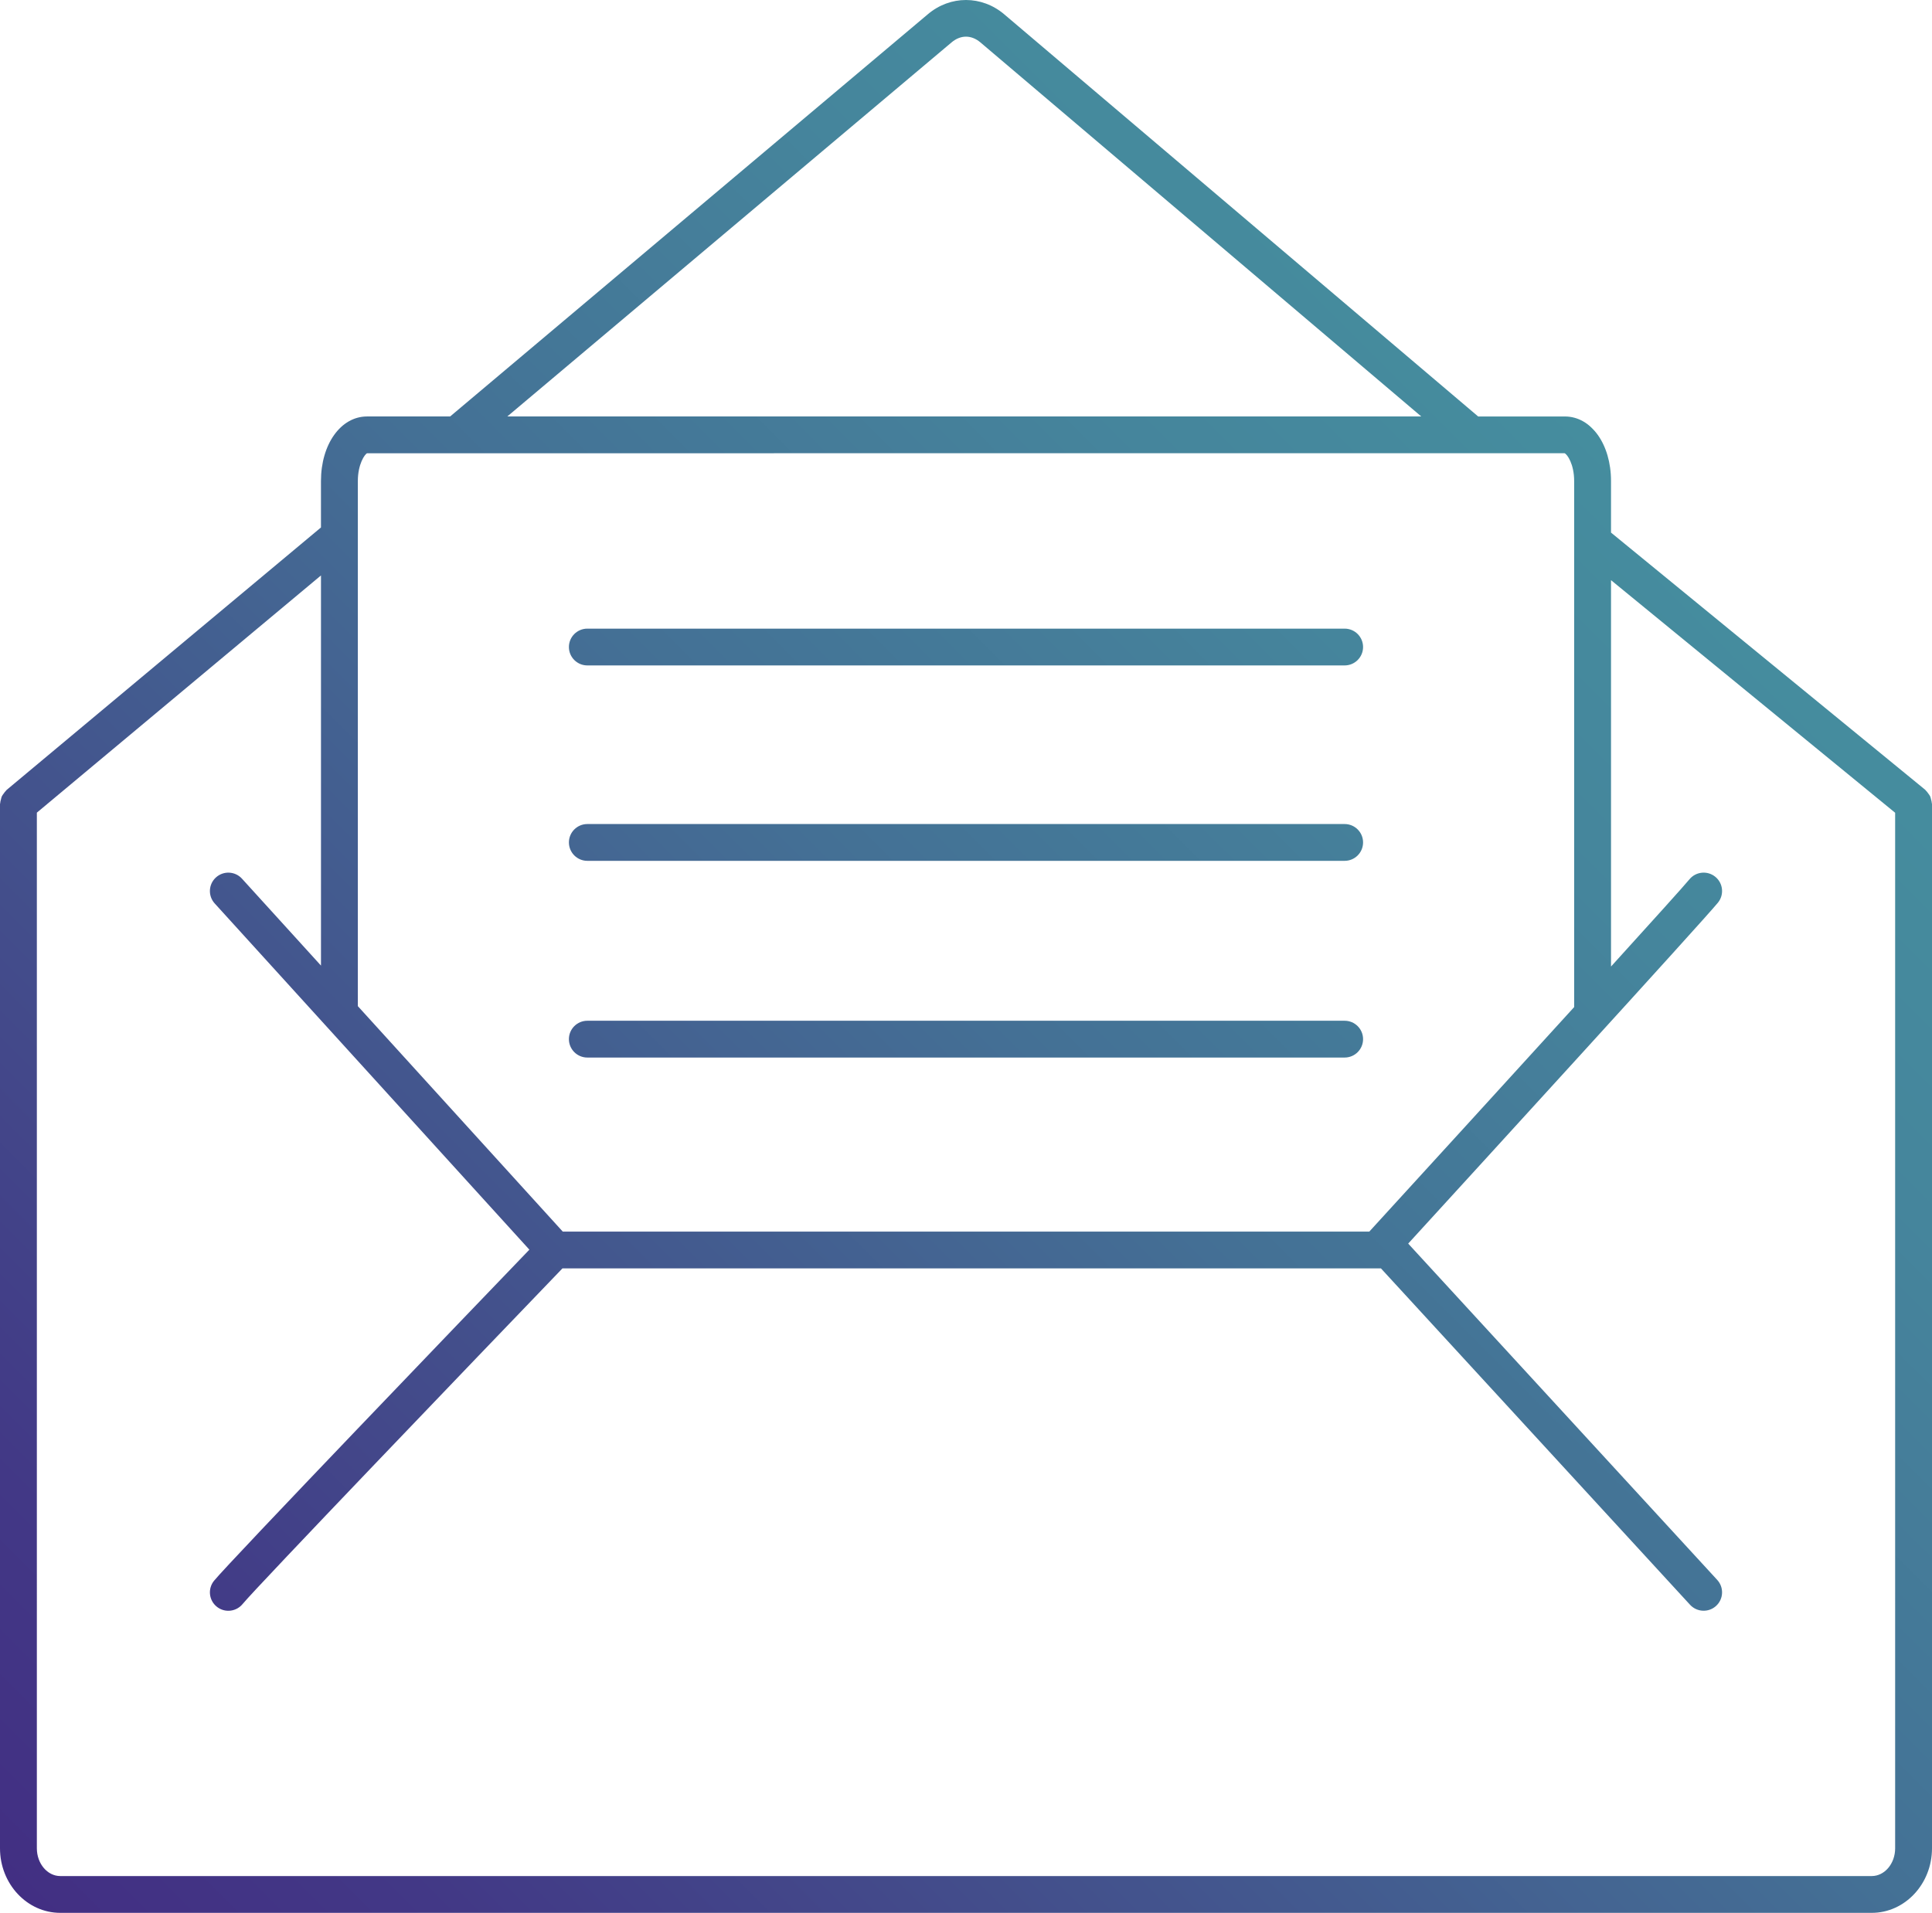 <?xml version="1.0" encoding="utf-8"?>
<!-- Generator: Adobe Illustrator 22.0.1, SVG Export Plug-In . SVG Version: 6.00 Build 0)  -->
<svg version="1.1" id="Layer_1" xmlns="http://www.w3.org/2000/svg" xmlns:xlink="http://www.w3.org/1999/xlink" x="0px" y="0px"
	 viewBox="0 0 111.075 110" enable-background="new 0 0 111.075 110" xml:space="preserve">
<linearGradient id="SVGID_1_" gradientUnits="userSpaceOnUse" x1="-402.796" y1="-634.789" x2="-402.796" y2="-634.789" gradientTransform="matrix(1 0 0 -1 0 -714.952)">
	<stop  offset="0" style="stop-color:#01054F"/>
	<stop  offset="1" style="stop-color:#940333"/>
</linearGradient>
<path fill="url(#SVGID_1_)" d="M-402.797-80.163"/>
<g>
	<g>
		
			<linearGradient id="SVGID_2_" gradientUnits="userSpaceOnUse" x1="37.37" y1="155.268" x2="124.774" y2="67.864" gradientTransform="matrix(1 0 0 1 -25.534 -35.534)">
			<stop  offset="0" style="stop-color:#422F83"/>
			<stop  offset="0.133" style="stop-color:#423886"/>
			<stop  offset="0.35" style="stop-color:#43518C"/>
			<stop  offset="0.367" style="stop-color:#43538D"/>
			<stop  offset="0.37" style="stop-color:#43538D"/>
			<stop  offset="0.611" style="stop-color:#447095"/>
			<stop  offset="0.847" style="stop-color:#45859C"/>
			<stop  offset="1" style="stop-color:#458D9E"/>
			<stop  offset="1" style="stop-color:#4592A0"/>
			<stop  offset="1" style="stop-color:#46A2A4"/>
			<stop  offset="1" style="stop-color:#46B1A8"/>
			<stop  offset="1" style="stop-color:#46BFAC"/>
		</linearGradient>
		<path fill="url(#SVGID_2_)" d="M111.065,46.186c-0.004-0.075-0.025-0.144-0.044-0.216c-0.017-0.063-0.027-0.125-0.055-0.183
			c-0.027-0.057-0.069-0.105-0.106-0.157c-0.044-0.061-0.085-0.122-0.141-0.172c-0.013-0.012-0.019-0.029-0.033-0.04L92.621,30.627
			v-2.965c0-2.116-1.139-3.712-2.651-3.712h-4.987L57.746,0.832c-1.3-1.109-3.119-1.108-4.413-0.004L25.879,23.949h-4.776
			c-1.511,0-2.65,1.596-2.65,3.712v2.671L0.38,45.426c-0.012,0.01-0.017,0.026-0.029,0.036c-0.056,0.051-0.096,0.113-0.14,0.174
			c-0.037,0.052-0.079,0.099-0.105,0.156c-0.027,0.057-0.036,0.119-0.052,0.181c-0.019,0.073-0.041,0.143-0.044,0.219
			C0.008,46.208,0,46.221,0,46.237v60.052C0,108.335,1.555,110,3.465,110H107.61c1.911,0,3.465-1.665,3.465-3.711V46.237
			C111.075,46.219,111.066,46.204,111.065,46.186z M54.704,2.441c0.52-0.442,1.143-0.446,1.668,0.002l25.34,21.506H29.166
			L54.704,2.441z M20.573,27.661c0-0.971,0.401-1.545,0.531-1.596l5.162,0c0,0,0.001,0,0.001,0c0,0,0.001,0,0.001,0l63.68-0.003
			c0.152,0.054,0.554,0.628,0.554,1.599v30.252c-3.836,4.216-8.521,9.348-11.778,12.911h-46.37L20.573,57.859V27.661z
			 M108.956,106.289c0,0.879-0.604,1.595-1.346,1.595H3.465c-0.742,0-1.346-0.716-1.346-1.595V46.732l16.335-13.641v22.436
			l-4.541-4.997c-0.393-0.433-1.063-0.467-1.497-0.073c-0.434,0.393-0.466,1.062-0.073,1.495l18.092,19.911
			c-3.309,3.443-17.215,17.92-18.128,19.039c-0.37,0.453-0.302,1.119,0.151,1.488c0.197,0.161,0.434,0.239,0.669,0.239
			c0.307,0,0.612-0.133,0.822-0.389C14.73,91.282,27.193,78.29,32.336,72.94h47.058l17.771,19.344
			c0.396,0.43,1.068,0.459,1.497,0.065c0.432-0.396,0.46-1.065,0.065-1.495l-17.767-19.34c3.782-4.137,16.928-18.529,17.808-19.606
			c0.369-0.453,0.301-1.119-0.152-1.488c-0.454-0.37-1.121-0.302-1.491,0.151c-0.285,0.349-2.065,2.323-4.504,5.01V33.363
			l16.335,13.375V106.289z M33.768,38.266h43.538c0.586,0,1.06-0.474,1.06-1.058s-0.474-1.058-1.06-1.058H33.768
			c-0.585,0-1.06,0.474-1.06,1.058S33.183,38.266,33.768,38.266z M33.768,49.503h43.538c0.586,0,1.06-0.474,1.06-1.058
			c0-0.584-0.474-1.058-1.06-1.058H33.768c-0.585,0-1.06,0.474-1.06,1.058C32.709,49.029,33.183,49.503,33.768,49.503z
			 M33.768,60.815h43.538c0.586,0,1.06-0.473,1.06-1.058c0-0.585-0.474-1.058-1.06-1.058H33.768c-0.585,0-1.06,0.473-1.06,1.058
			C32.709,60.342,33.183,60.815,33.768,60.815z"/>
	</g>
</g>
</svg>
